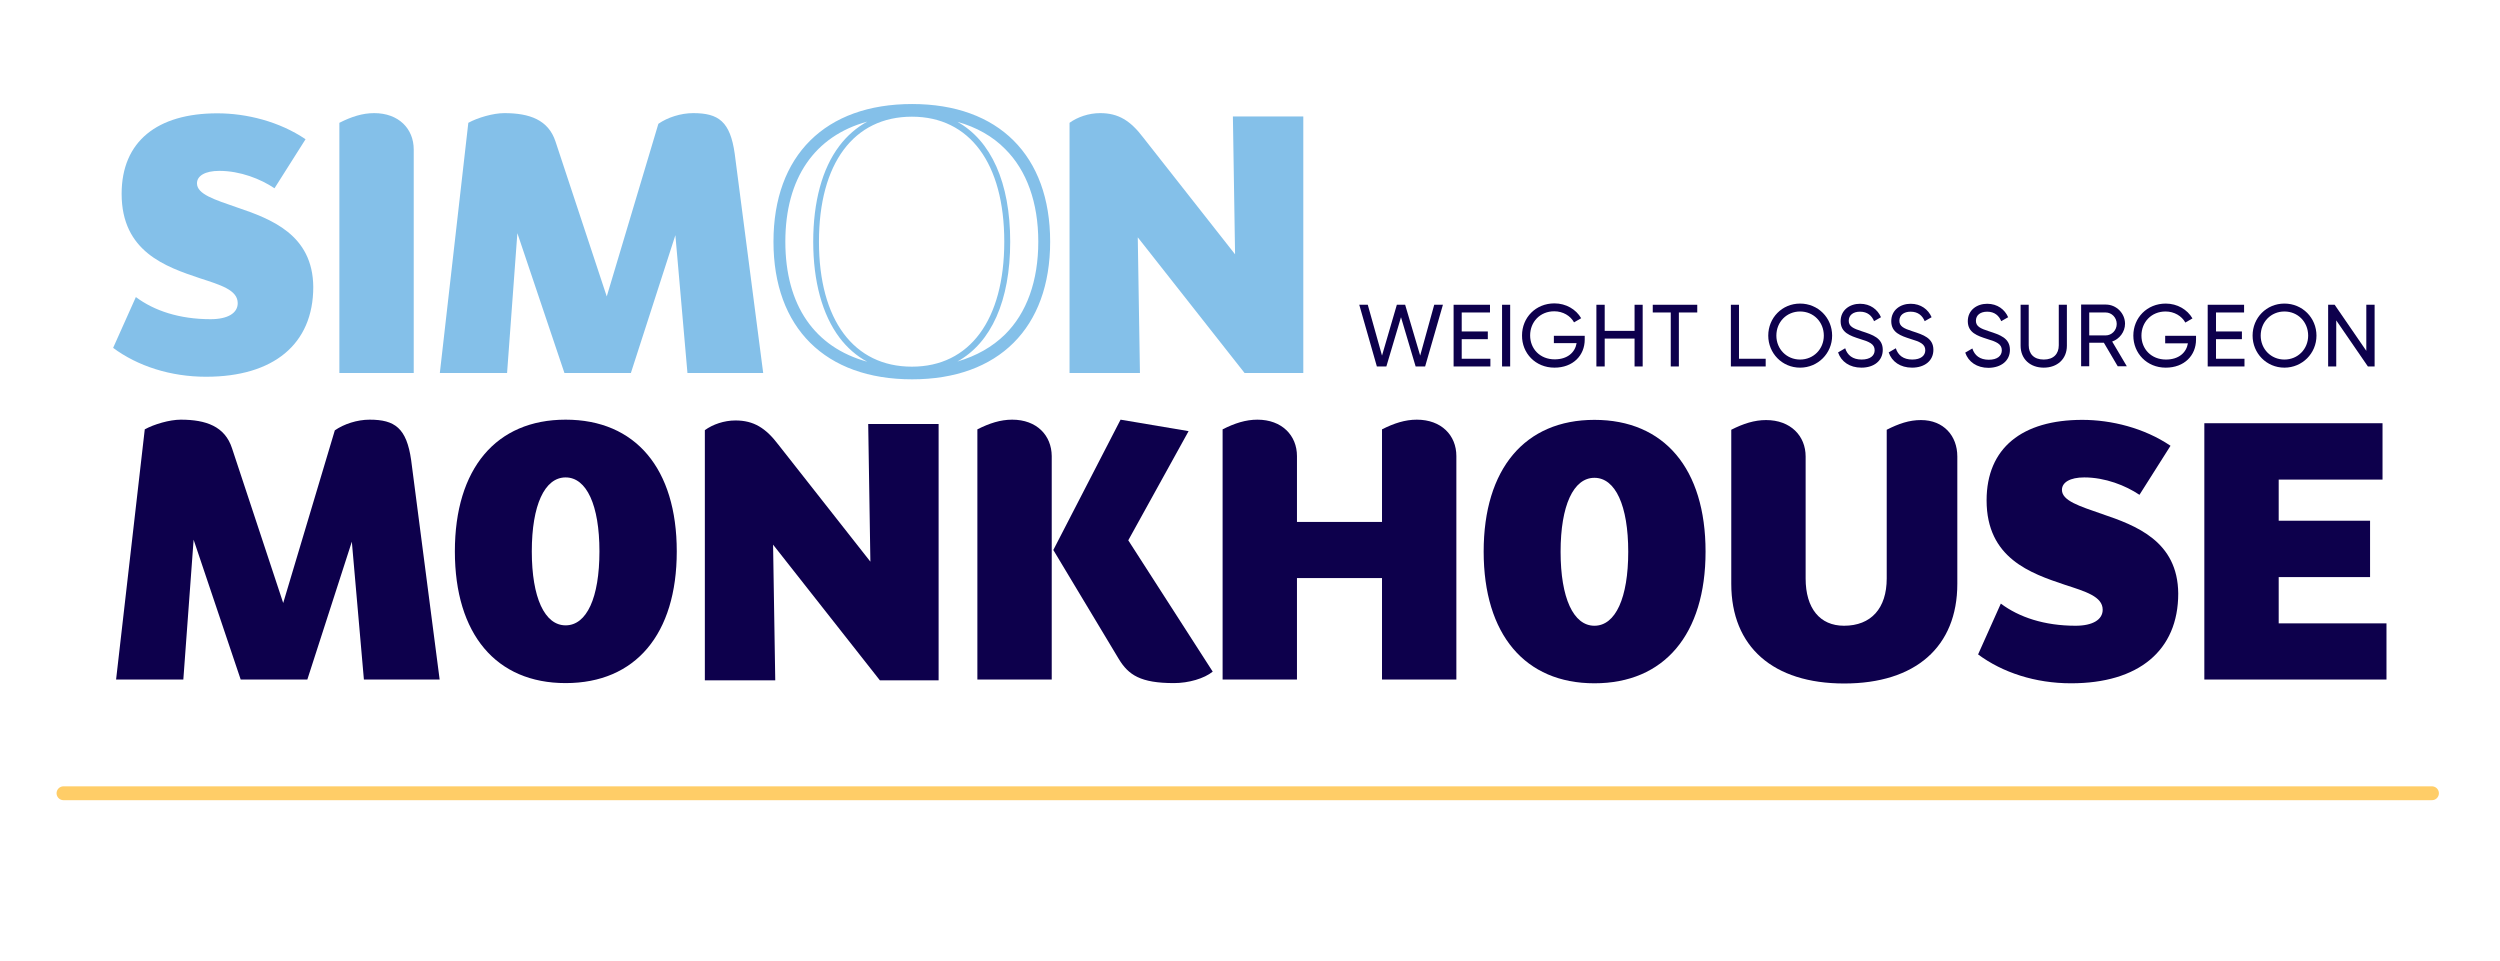 <svg xmlns="http://www.w3.org/2000/svg" xmlns:xlink="http://www.w3.org/1999/xlink" id="Layer_1" x="0px" y="0px" viewBox="0 0 1264.1 485.8" style="enable-background:new 0 0 1264.1 485.8;" xml:space="preserve"><style type="text/css">	.st0{fill:#FFFFFF;}	.st1{fill:#84C0E9;}	.st2{fill:#0D004C;}	.st3{fill:#FF8888;stroke:#000000;stroke-width:0.746;stroke-miterlimit:10;}	.st4{fill:none;stroke:#FFCD67;stroke-width:7;stroke-linecap:round;stroke-miterlimit:10;}</style><g id="Layer_1_00000155139013258037905440000008442507045828217481_">	<g>		<g>			<path class="st2" d="M186.9,212.2c-6.3,0-13,2.2-17.6,5.4l-26.1,87.3l-25.9-78.3c-3.6-11-13.1-14.4-25.9-14.4    c-5.6,0-13.5,2.3-18.2,4.9L58.7,343.6h34l5.2-70.7l23.8,70.7h33.7l22.5-69.7l6.1,69.7h38.3l-14.4-110.9    C205.6,216.4,199.6,212.2,186.9,212.2z"></path>			<path class="st2" d="M286,212.2c-35.1,0-56,24.7-56,66.6s20.9,66.6,56,66.6c35.3,0,56.2-24.7,56.2-66.6S321.3,212.2,286,212.2z     M286,316.2c-10.6,0-17.1-14-17.1-37.4s6.5-37.4,17.1-37.4s17.1,14,17.1,37.4S296.7,316.2,286,316.2z"></path>			<path class="st2" d="M440.1,284l-46.4-59c-6.5-8.6-12.6-12.4-21.8-12.4c-5.8,0-11.5,2-15.5,4.9V344h35.6l-1.1-68.6l54,68.6h29.7    V214.4H439L440.1,284z"></path>			<path class="st2" d="M601,218l-34.4-5.8l-34,65.9l33.1,55.1c4.9,8.1,11,12.2,27.9,12.2c7.4,0,15.3-2.3,19.6-5.8l-42.7-66.4    L601,218z"></path>			<path class="st2" d="M511.8,212.2c-5.9,0-11.5,1.8-17.6,4.9v126.5h37.6v-113C531.7,220.1,524.2,212.2,511.8,212.2z"></path>			<path class="st2" d="M716.4,212.2c-5.9,0-11.5,1.8-17.6,4.9v46.8h-43v-33.3c0-10.4-7.6-18.4-20-18.4c-5.9,0-11.5,1.8-17.6,4.9    v126.5h37.6v-51.3h43v51.3h37.6v-113C736.4,220.1,728.8,212.2,716.4,212.2z"></path>			<path class="st2" d="M806.2,212.3c-35.1,0-56,24.7-56,66.6c0,41.9,20.9,66.6,56,66.6c35.3,0,56.2-24.7,56.2-66.6    C862.4,237,841.5,212.3,806.2,212.3z M806.2,316.4c-10.6,0-17.1-14-17.1-37.4s6.5-37.4,17.1-37.4s17.1,14,17.1,37.4    C823.3,302.3,816.9,316.4,806.2,316.4z"></path>			<path class="st2" d="M971.3,212.4c-5.9,0-11.2,1.8-17.3,4.9v75.2c0,15.1-7.9,23.9-21.6,23.9c-12.2,0-19.4-8.8-19.4-23.9v-61.7    c0-10.4-7.6-18.4-20-18.4c-5.9,0-11.5,1.8-17.6,4.9v77.9c0,31.9,21.2,50.4,57.1,50.4c36,0,57.2-18.5,57.2-50.4v-64.4    C989.7,220.4,982.8,212.4,971.3,212.4z"></path>			<path class="st2" d="M1062.9,259.9c-11.5-4-20.3-6.7-20.3-12.2c0-3.8,4.1-6.3,11.3-6.3c10.6,0,20.9,4.1,27.9,8.8l15.7-24.8    c-13.3-9-29.9-13.1-44.6-13.1c-30.4,0-48.4,14.2-48.4,40.7c0,29.3,22.3,36.9,39.6,42.7c10.4,3.4,19.1,5.9,19.1,12.6    c0,5-5,8.1-13.7,8.1c-15.8,0-28.6-4.3-37.8-11.2l-11.5,25.7c12.4,9.2,29,14.6,47,14.6c34,0,54.2-16.4,54.2-45.4    C1101.2,273.6,1080,265.7,1062.9,259.9z"></path>			<polygon class="st2" points="1152.2,315.2 1152.2,291.8 1198.4,291.8 1198.4,263.3 1152.2,263.3 1152.2,242.5 1204.7,242.5     1204.7,214 1114.6,214 1114.6,343.6 1206.7,343.6 1206.7,315.2    "></polygon>			<polygon class="st2" points="701,185.3 708.4,160.4 715.8,185.3 720.6,185.3 729.6,154.1 725.2,154.1 718.1,179.8 710.5,154.1     706.3,154.1 698.8,179.8 691.6,154.1 687.3,154.1 696.2,185.3    "></polygon>			<polygon class="st2" points="753.6,181.4 739.1,181.4 739.1,171.5 752.3,171.5 752.3,167.6 739.1,167.6 739.1,158 753.4,158     753.4,154.1 735,154.1 735,185.3 753.6,185.3    "></polygon>			<rect x="759.5" y="154.1" class="st2" width="4.1" height="31.2"></rect>			<path class="st2" d="M786,185.9c9.4,0,15.3-6.2,15.3-14.2v-1.9h-15.6v3.7h11.5c-0.8,4.7-4.6,8.2-11.1,8.2    c-7.4,0-12.4-5.3-12.4-12.1c0-6.8,5-12.2,12.2-12.2c4.4,0,8.2,2.3,10,5.6l3.6-2.1c-2.6-4.5-7.7-7.5-13.5-7.5    c-9.5,0-16.4,7.2-16.4,16.2C769.5,178.6,776.4,185.9,786,185.9z"></path>			<polygon class="st2" points="811.4,171.2 826.5,171.2 826.5,185.3 830.6,185.3 830.6,154.1 826.5,154.1 826.5,167.3 811.4,167.3     811.4,154.1 807.2,154.1 807.2,185.3 811.4,185.3    "></polygon>			<polygon class="st2" points="844.8,185.3 848.9,185.3 848.9,158 858.2,158 858.2,154.1 835.7,154.1 835.7,158 844.8,158    "></polygon>			<polygon class="st2" points="892.8,181.4 879.3,181.4 879.3,154.1 875.2,154.1 875.2,185.3 892.8,185.3    "></polygon>			<path class="st2" d="M910.2,185.9c9,0,16.2-7.2,16.2-16.2c0-9-7.1-16.2-16.2-16.2s-16.1,7.2-16.1,16.2    C894.1,178.6,901.1,185.9,910.2,185.9z M910.2,157.5c6.8,0,12,5.3,12,12.2c0,6.8-5.2,12.1-12,12.1s-12-5.3-12-12.1    C898.2,162.8,903.4,157.5,910.2,157.5z"></path>			<path class="st2" d="M941.3,181.8c-4.5,0-7.2-2.2-8.3-5.7l-3.6,2.1c1.6,4.7,5.9,7.7,11.8,7.7c6.4,0,10.8-3.5,10.8-9    c0-6-5.1-7.6-10.6-9.4c-4.4-1.4-6.6-2.5-6.6-5.3c0-2.9,2.3-4.6,5.7-4.6c3.8,0,6,2.1,7.1,4.8l3.5-2c-1.7-3.9-5.4-6.8-10.6-6.8    c-5.2,0-9.8,3.2-9.8,8.8c0,5.8,4.8,7.4,9.8,9c4.6,1.4,7.4,2.5,7.4,5.7C947.9,179.8,945.7,181.8,941.3,181.8z"></path>			<path class="st2" d="M966.9,181.8c-4.5,0-7.2-2.2-8.3-5.7l-3.6,2.1c1.6,4.7,5.9,7.7,11.8,7.7c6.4,0,10.8-3.5,10.8-9    c0-6-5.1-7.6-10.6-9.4c-4.4-1.4-6.6-2.5-6.6-5.3c0-2.9,2.3-4.6,5.7-4.6c3.8,0,6,2.1,7.1,4.8l3.5-2c-1.7-3.9-5.4-6.8-10.6-6.8    c-5.2,0-9.8,3.2-9.8,8.8c0,5.8,4.8,7.4,9.8,9c4.6,1.4,7.4,2.5,7.4,5.7C973.5,179.8,971.3,181.8,966.9,181.8z"></path>			<path class="st2" d="M1016.3,176.9c0-6-5.1-7.6-10.6-9.4c-4.4-1.4-6.6-2.5-6.6-5.3c0-2.9,2.3-4.6,5.7-4.6c3.8,0,6,2.1,7.1,4.8    l3.5-2c-1.7-3.9-5.4-6.8-10.6-6.8c-5.2,0-9.8,3.2-9.8,8.8c0,5.8,4.8,7.4,9.8,9c4.6,1.4,7.4,2.5,7.4,5.7c0,2.8-2.2,4.8-6.6,4.8    c-4.5,0-7.2-2.2-8.3-5.7l-3.6,2.1c1.6,4.7,5.9,7.7,11.8,7.7C1011.9,185.9,1016.3,182.4,1016.3,176.9z"></path>			<path class="st2" d="M1033.4,185.9c6.8,0,11.7-4.3,11.7-11.1v-20.7h-4.1v20.5c0,4.3-2.6,7.2-7.6,7.2c-5,0-7.6-2.9-7.6-7.2v-20.5    h-4.1v20.7C1021.7,181.6,1026.6,185.9,1033.4,185.9z"></path>			<path class="st2" d="M1056.4,173.3h7.4l7,11.9h4.6l-7.4-12.5c3.7-1.3,6.5-4.9,6.5-9c0-5.3-4.4-9.7-9.7-9.7h-12.5v31.2h4.1    L1056.4,173.3L1056.4,173.3z M1056.4,158h8.3c3.1,0,5.6,2.6,5.6,5.8c0,3.2-2.5,5.8-5.6,5.8h-8.3V158z"></path>			<path class="st2" d="M1094.8,173.6h11.5c-0.8,4.7-4.6,8.2-11.1,8.2c-7.4,0-12.4-5.3-12.4-12.1c0-6.8,5-12.2,12.2-12.2    c4.4,0,8.2,2.3,10,5.6l3.6-2.1c-2.6-4.5-7.7-7.5-13.5-7.5c-9.5,0-16.4,7.2-16.4,16.2c0,8.9,6.8,16.2,16.4,16.2    c9.4,0,15.3-6.2,15.3-14.2v-1.9h-15.6L1094.8,173.6L1094.8,173.6z"></path>			<polygon class="st2" points="1134.9,181.4 1120.5,181.4 1120.5,171.5 1133.6,171.5 1133.6,167.6 1120.5,167.6 1120.5,158     1134.7,158 1134.7,154.1 1116.3,154.1 1116.3,185.3 1134.9,185.3    "></polygon>			<path class="st2" d="M1155.1,185.9c9,0,16.2-7.2,16.2-16.2c0-9-7.1-16.2-16.2-16.2s-16.1,7.2-16.1,16.2    C1139,178.6,1146,185.9,1155.1,185.9z M1155.1,157.5c6.8,0,12,5.3,12,12.2c0,6.8-5.2,12.1-12,12.1s-12-5.3-12-12.1    C1143.1,162.8,1148.3,157.5,1155.1,157.5z"></path>			<polygon class="st2" points="1181.3,162 1197.3,185.3 1200.7,185.3 1200.7,154.1 1196.5,154.1 1196.5,177.4 1180.5,154.1     1177.2,154.1 1177.2,185.3 1181.3,185.3    "></polygon>		</g>		<g>			<path class="st1" d="M461.2,52.6c-43.9,0-70.1,26-70.1,69.6c0,43.6,26.2,69.6,70.1,69.6c43.7,0,69.8-26,69.8-69.6    C531,78.6,504.9,52.6,461.2,52.6z M461.1,185.4c-29.4,0-47-23.6-47-63.2c0-39.6,17.6-63.2,47-63.2c29.2,0,46.7,23.6,46.7,63.2    C507.8,161.8,490.3,185.4,461.1,185.4z M397.1,122.2c0-32.1,14.8-53.4,41.4-60.7c-5.4,3-10.2,7.1-14.1,12.3    c-8.7,11.5-13.2,28.3-13.2,48.4s4.6,36.9,13.2,48.4c3.9,5.2,8.7,9.4,14.1,12.3C411.9,175.6,397.1,154.4,397.1,122.2z     M508.2,169.1c-6.4,6.3-14.5,10.9-24.1,13.7c17.1-9.5,26.7-30.7,26.7-60.6c0-29.9-9.7-51.1-26.7-60.6c9.6,2.7,17.8,7.3,24.1,13.7    c11,10.9,16.8,27.2,16.8,46.9C525,142,519.2,158.2,508.2,169.1z"></path>			<path class="st1" d="M119.9,104.9c-11.5-4-20.3-6.7-20.3-12.2c0-3.8,4.1-6.3,11.3-6.3c10.6,0,20.9,4.1,27.9,8.8l15.7-24.8    c-13.3-9-29.9-13.1-44.6-13.1c-30.4,0-48.4,14.2-48.4,40.7c0,29.3,22.3,36.9,39.6,42.7c10.4,3.4,19.1,5.9,19.1,12.6    c0,5-5,8.1-13.7,8.1c-15.8,0-28.6-4.3-37.8-11.2l-11.5,25.7c12.4,9.2,29,14.6,47,14.6c34,0,54.2-16.4,54.2-45.4    C158.2,118.6,137,110.7,119.9,104.9z"></path>			<path class="st1" d="M189.2,57.2c-5.9,0-11.5,1.8-17.6,4.9v126.5h37.6v-113C209.2,65.1,201.6,57.2,189.2,57.2z"></path>			<path class="st1" d="M350.5,57.2c-6.3,0-13,2.2-17.6,5.4l-26.1,87.3l-25.9-78.3c-3.6-11-13.1-14.4-25.9-14.4    c-5.6,0-13.5,2.3-18.2,4.9l-14.4,126.5h34l5.2-70.7l23.8,70.7H319l22.5-69.7l6.1,69.7h38.3L371.5,77.7    C369.2,61.4,363.3,57.2,350.5,57.2z"></path>			<path class="st1" d="M623.4,58.9l1.1,69.7l-46.4-59c-6.5-8.6-12.6-12.4-21.8-12.4c-5.8,0-11.5,2-15.5,4.9v126.5h35.6l-1.1-68.6    l54,68.6H659V58.9H623.4z"></path>		</g>	</g></g><line class="st4" x1="32.1" y1="401.1" x2="1229.7" y2="401.1"></line></svg>